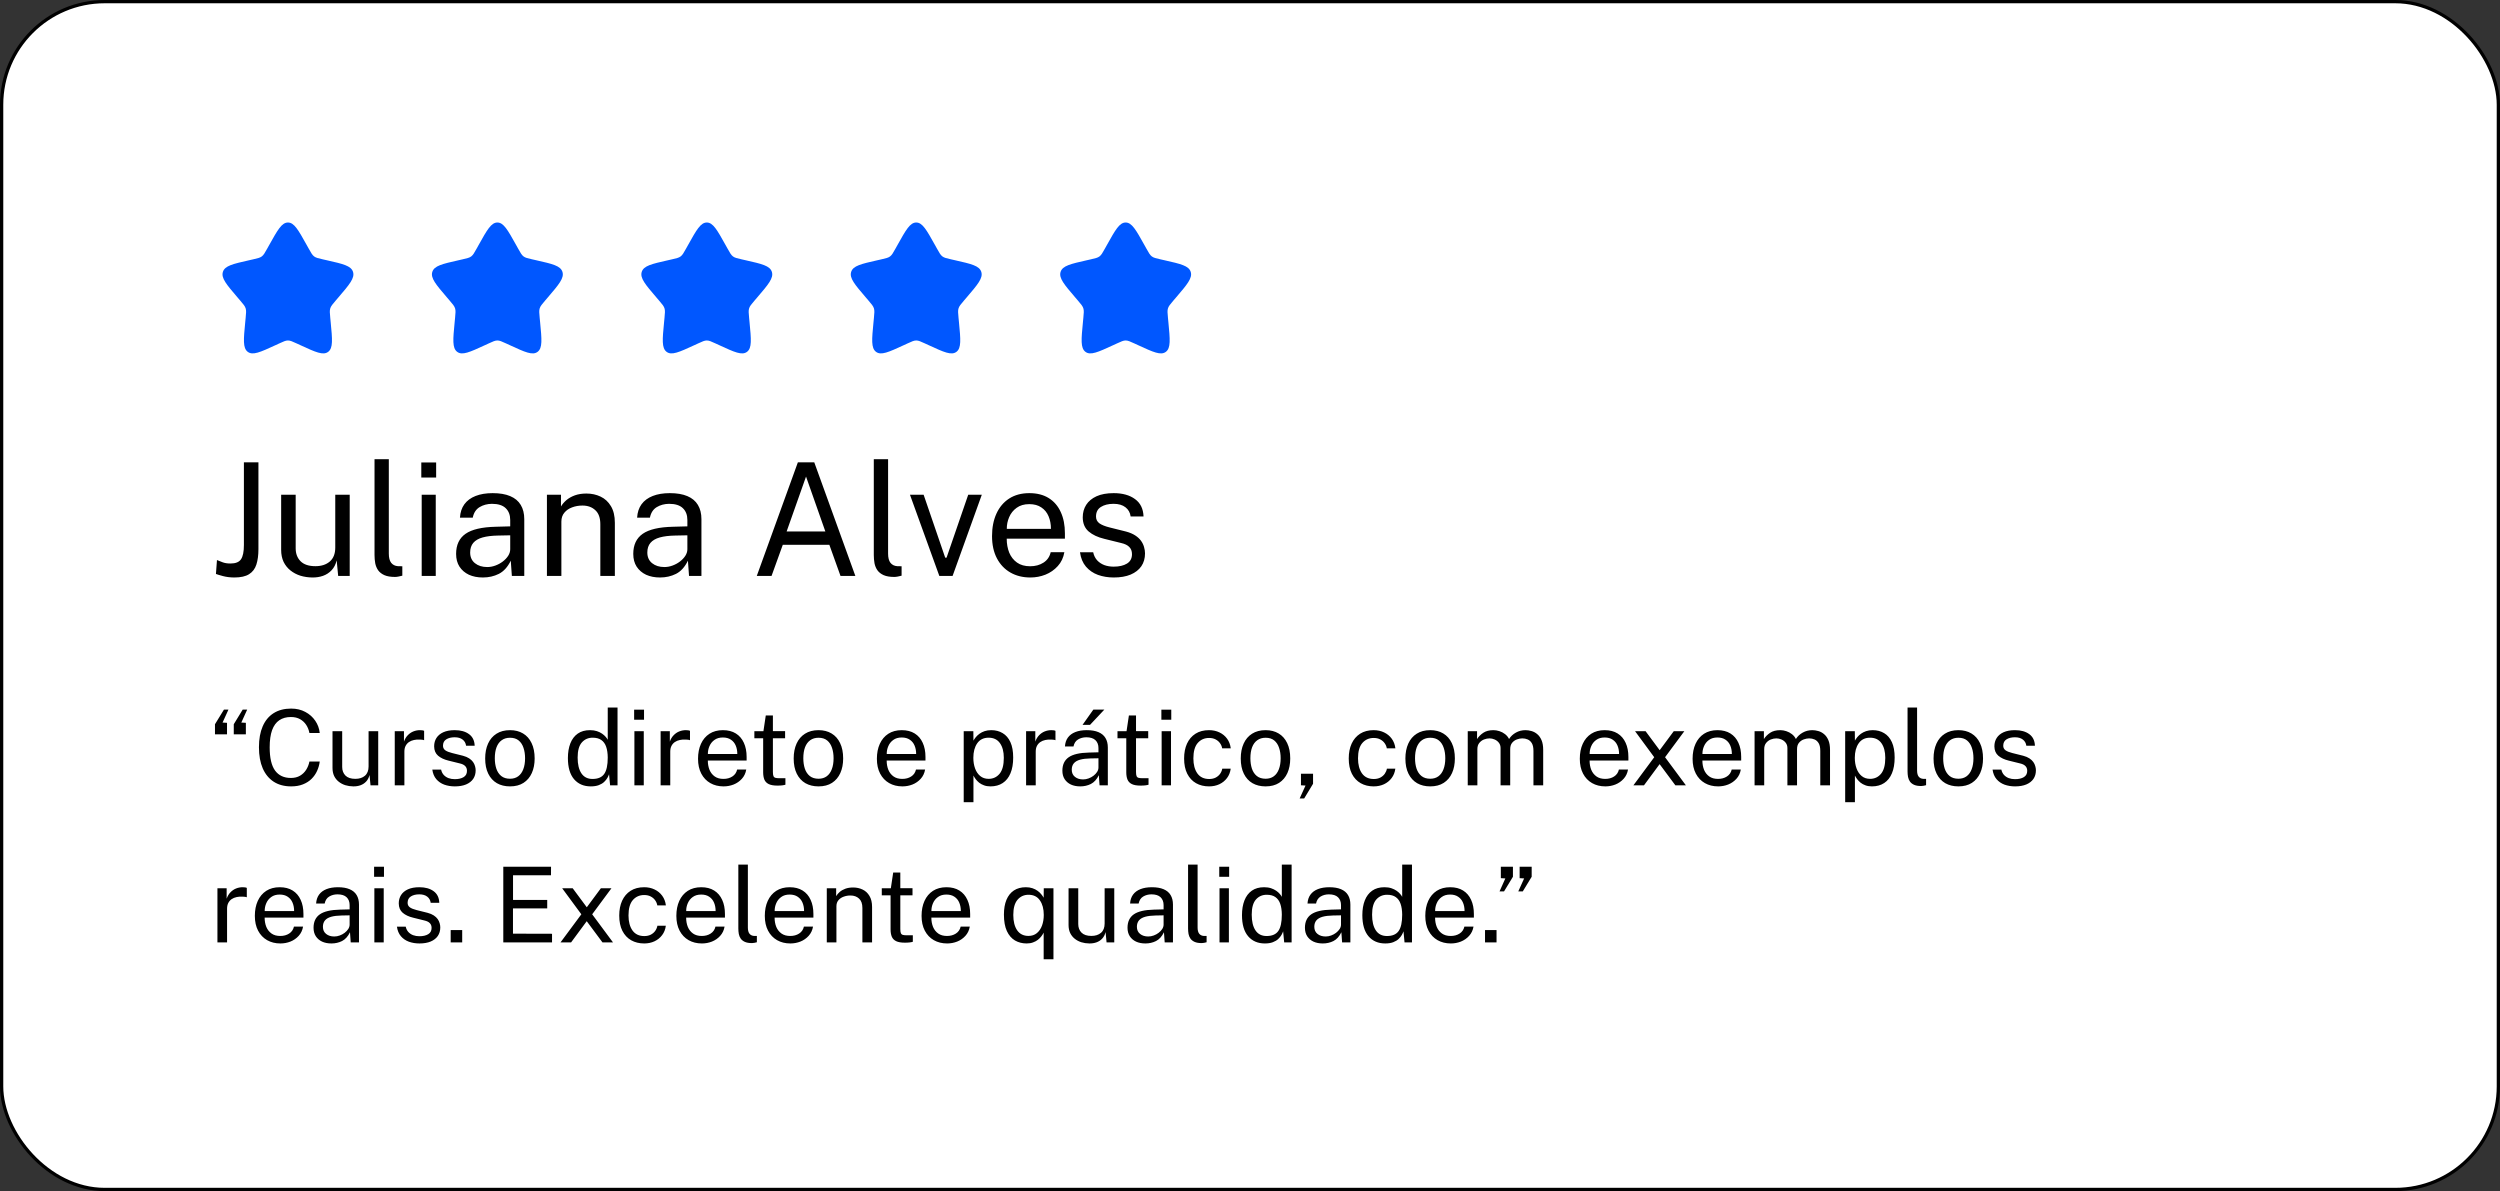 <svg xmlns="http://www.w3.org/2000/svg" width="382" height="182" viewBox="0 0 382 182" fill="none"><rect x="0" y="0" width="382" height="182" fill="#333333" stroke="none"/><rect x="0.25" y="0.25" width="381.5" height="181.5" rx="15.75" fill="white"></rect><rect x="0.25" y="0.25" width="381.5" height="181.5" rx="15.75" stroke="black" stroke-width="0.5"></rect><path d="M41.153 37.408C42.42 35.136 43.053 34 44 34C44.947 34 45.58 35.136 46.847 37.408L47.175 37.996C47.535 38.642 47.714 38.965 47.995 39.178C48.276 39.391 48.625 39.47 49.324 39.628L49.961 39.772C52.42 40.329 53.65 40.607 53.943 41.548C54.235 42.489 53.397 43.469 51.72 45.43L51.286 45.937C50.81 46.494 50.571 46.773 50.464 47.118C50.357 47.462 50.393 47.834 50.465 48.578L50.531 49.254C50.784 51.871 50.911 53.179 50.145 53.76C49.379 54.342 48.227 53.812 45.924 52.751L45.328 52.477C44.674 52.175 44.347 52.025 44 52.025C43.653 52.025 43.326 52.175 42.672 52.477L42.076 52.751C39.773 53.812 38.621 54.342 37.855 53.76C37.089 53.179 37.216 51.871 37.469 49.254L37.535 48.578C37.607 47.834 37.643 47.462 37.536 47.118C37.429 46.773 37.19 46.494 36.714 45.937L36.28 45.43C34.603 43.469 33.765 42.489 34.057 41.548C34.35 40.607 35.58 40.329 38.039 39.772L38.676 39.628C39.375 39.47 39.724 39.391 40.005 39.178C40.286 38.965 40.465 38.642 40.825 37.996L41.153 37.408Z" fill="#0057FF"></path><path d="M73.153 37.408C74.42 35.136 75.053 34 76 34C76.947 34 77.58 35.136 78.847 37.408L79.174 37.996C79.534 38.642 79.714 38.965 79.995 39.178C80.276 39.391 80.625 39.47 81.324 39.628L81.96 39.772C84.42 40.329 85.65 40.607 85.943 41.548C86.235 42.489 85.397 43.469 83.72 45.43L83.286 45.937C82.81 46.494 82.571 46.773 82.464 47.118C82.357 47.462 82.393 47.834 82.465 48.578L82.531 49.254C82.784 51.871 82.911 53.179 82.145 53.76C81.379 54.342 80.227 53.812 77.924 52.751L77.329 52.477C76.674 52.175 76.347 52.025 76 52.025C75.653 52.025 75.326 52.175 74.671 52.477L74.076 52.751C71.773 53.812 70.621 54.342 69.855 53.76C69.089 53.179 69.216 51.871 69.469 49.254L69.535 48.578C69.607 47.834 69.643 47.462 69.536 47.118C69.429 46.773 69.19 46.494 68.714 45.937L68.28 45.43C66.603 43.469 65.765 42.489 66.057 41.548C66.35 40.607 67.58 40.329 70.04 39.772L70.676 39.628C71.375 39.47 71.724 39.391 72.005 39.178C72.286 38.965 72.466 38.642 72.826 37.996L73.153 37.408Z" fill="#0057FF"></path><path d="M105.153 37.408C106.42 35.136 107.053 34 108 34C108.947 34 109.58 35.136 110.847 37.408L111.175 37.996C111.534 38.642 111.714 38.965 111.995 39.178C112.276 39.391 112.625 39.47 113.324 39.628L113.96 39.772C116.42 40.329 117.65 40.607 117.943 41.548C118.235 42.489 117.397 43.469 115.72 45.43L115.286 45.937C114.81 46.494 114.571 46.773 114.464 47.118C114.357 47.462 114.393 47.834 114.465 48.578L114.531 49.254C114.784 51.871 114.911 53.179 114.145 53.76C113.379 54.342 112.227 53.812 109.924 52.751L109.329 52.477C108.674 52.175 108.347 52.025 108 52.025C107.653 52.025 107.326 52.175 106.671 52.477L106.076 52.751C103.773 53.812 102.621 54.342 101.855 53.76C101.089 53.179 101.216 51.871 101.469 49.254L101.535 48.578C101.607 47.834 101.643 47.462 101.536 47.118C101.429 46.773 101.19 46.494 100.714 45.937L100.28 45.43C98.603 43.469 97.765 42.489 98.057 41.548C98.35 40.607 99.58 40.329 102.04 39.772L102.676 39.628C103.375 39.47 103.724 39.391 104.005 39.178C104.286 38.965 104.466 38.642 104.825 37.996L105.153 37.408Z" fill="#0057FF"></path><path d="M137.153 37.408C138.42 35.136 139.053 34 140 34C140.947 34 141.58 35.136 142.847 37.408L143.175 37.996C143.534 38.642 143.714 38.965 143.995 39.178C144.276 39.391 144.625 39.47 145.324 39.628L145.96 39.772C148.42 40.329 149.65 40.607 149.943 41.548C150.235 42.489 149.397 43.469 147.72 45.43L147.286 45.937C146.81 46.494 146.571 46.773 146.464 47.118C146.357 47.462 146.393 47.834 146.465 48.578L146.531 49.254C146.784 51.871 146.911 53.179 146.145 53.76C145.379 54.342 144.227 53.812 141.924 52.751L141.329 52.477C140.674 52.175 140.347 52.025 140 52.025C139.653 52.025 139.326 52.175 138.671 52.477L138.076 52.751C135.773 53.812 134.621 54.342 133.855 53.76C133.089 53.179 133.216 51.871 133.469 49.254L133.535 48.578C133.607 47.834 133.643 47.462 133.536 47.118C133.429 46.773 133.19 46.494 132.714 45.937L132.28 45.43C130.603 43.469 129.765 42.489 130.057 41.548C130.35 40.607 131.58 40.329 134.04 39.772L134.676 39.628C135.375 39.47 135.724 39.391 136.005 39.178C136.286 38.965 136.466 38.642 136.825 37.996L137.153 37.408Z" fill="#0057FF"></path><path d="M169.153 37.408C170.42 35.136 171.053 34 172 34C172.947 34 173.58 35.136 174.847 37.408L175.175 37.996C175.534 38.642 175.714 38.965 175.995 39.178C176.276 39.391 176.625 39.47 177.324 39.628L177.96 39.772C180.42 40.329 181.65 40.607 181.943 41.548C182.235 42.489 181.397 43.469 179.72 45.43L179.286 45.937C178.81 46.494 178.571 46.773 178.464 47.118C178.357 47.462 178.393 47.834 178.465 48.578L178.531 49.254C178.784 51.871 178.911 53.179 178.145 53.76C177.379 54.342 176.227 53.812 173.924 52.751L173.329 52.477C172.674 52.175 172.347 52.025 172 52.025C171.653 52.025 171.326 52.175 170.671 52.477L170.076 52.751C167.773 53.812 166.621 54.342 165.855 53.76C165.089 53.179 165.216 51.871 165.469 49.254L165.535 48.578C165.607 47.834 165.643 47.462 165.536 47.118C165.429 46.773 165.19 46.494 164.714 45.937L164.28 45.43C162.603 43.469 161.765 42.489 162.057 41.548C162.35 40.607 163.58 40.329 166.04 39.772L166.676 39.628C167.375 39.47 167.724 39.391 168.005 39.178C168.286 38.965 168.466 38.642 168.825 37.996L169.153 37.408Z" fill="#0057FF"></path><path d="M35.804 88.24C35.188 88.24 34.608 88.168 34.064 88.024C33.528 87.88 33.172 87.772 32.996 87.7L33.152 85.576C33.4 85.664 33.684 85.776 34.004 85.912C34.332 86.04 34.736 86.104 35.216 86.104C36 86.104 36.536 85.888 36.824 85.456C37.12 85.024 37.268 84.296 37.268 83.272V70.648H39.488V83.908C39.488 84.828 39.384 85.612 39.176 86.26C38.968 86.908 38.596 87.4 38.06 87.736C37.532 88.072 36.78 88.24 35.804 88.24ZM47.724 88.24C47.076 88.232 46.464 88.14 45.888 87.964C45.32 87.78 44.816 87.512 44.376 87.16C43.936 86.808 43.588 86.372 43.332 85.852C43.084 85.324 42.96 84.712 42.96 84.016V75.592H45.18V83.788C45.18 84.596 45.428 85.252 45.924 85.756C46.428 86.26 47.184 86.512 48.192 86.512C49.104 86.512 49.836 86.276 50.388 85.804C50.948 85.324 51.228 84.612 51.228 83.668V75.592H53.436V88H51.672L51.444 85.624C51.292 86.248 51.032 86.752 50.664 87.136C50.304 87.52 49.868 87.804 49.356 87.988C48.852 88.164 48.308 88.248 47.724 88.24ZM60.359 88.156C59.687 88.156 59.143 88.064 58.727 87.88C58.319 87.696 58.003 87.448 57.779 87.136C57.563 86.824 57.415 86.468 57.335 86.068C57.263 85.66 57.227 85.24 57.227 84.808V70.168H59.411V84.592C59.411 85.216 59.531 85.684 59.771 85.996C60.019 86.308 60.363 86.48 60.803 86.512L61.475 86.524V87.964C61.291 88.02 61.099 88.064 60.899 88.096C60.699 88.136 60.519 88.156 60.359 88.156ZM64.435 88V75.592H66.583V88H64.435ZM64.375 72.964V70.66H66.643V72.964H64.375ZM73.785 88.24C72.977 88.24 72.265 88.1 71.649 87.82C71.041 87.532 70.561 87.12 70.209 86.584C69.865 86.048 69.693 85.4 69.693 84.64C69.693 83.264 70.173 82.24 71.133 81.568C72.093 80.896 73.633 80.536 75.753 80.488L77.961 80.428V79.456C77.961 78.696 77.733 78.096 77.277 77.656C76.821 77.208 76.117 76.984 75.165 76.984C74.453 76.992 73.825 77.16 73.281 77.488C72.737 77.816 72.389 78.352 72.237 79.096H70.281C70.329 78.288 70.553 77.608 70.953 77.056C71.361 76.496 71.933 76.072 72.669 75.784C73.405 75.496 74.273 75.352 75.273 75.352C76.353 75.352 77.249 75.504 77.961 75.808C78.681 76.112 79.217 76.56 79.569 77.152C79.929 77.744 80.109 78.472 80.109 79.336V88H78.213L78.045 85.672C77.573 86.64 76.965 87.312 76.221 87.688C75.485 88.056 74.673 88.24 73.785 88.24ZM74.445 86.644C74.869 86.644 75.285 86.568 75.693 86.416C76.109 86.264 76.485 86.06 76.821 85.804C77.165 85.54 77.441 85.248 77.649 84.928C77.857 84.6 77.961 84.264 77.961 83.92V81.796L76.125 81.832C75.173 81.848 74.381 81.944 73.749 82.12C73.117 82.296 72.641 82.572 72.321 82.948C72.001 83.324 71.841 83.816 71.841 84.424C71.841 85.12 72.085 85.664 72.573 86.056C73.061 86.448 73.685 86.644 74.445 86.644ZM83.57 88V75.592H85.718V77.392C85.918 77.048 86.194 76.724 86.546 76.42C86.906 76.116 87.338 75.872 87.842 75.688C88.354 75.504 88.942 75.412 89.606 75.412C90.39 75.412 91.11 75.568 91.766 75.88C92.43 76.192 92.958 76.68 93.35 77.344C93.75 78 93.95 78.848 93.95 79.888V88H91.73V80.104C91.73 79.136 91.474 78.42 90.962 77.956C90.458 77.484 89.802 77.248 88.994 77.248C88.434 77.248 87.91 77.34 87.422 77.524C86.934 77.7 86.538 77.972 86.234 78.34C85.93 78.7 85.778 79.156 85.778 79.708V88H83.57ZM100.855 88.24C100.047 88.24 99.335 88.1 98.719 87.82C98.111 87.532 97.631 87.12 97.279 86.584C96.935 86.048 96.763 85.4 96.763 84.64C96.763 83.264 97.243 82.24 98.203 81.568C99.163 80.896 100.703 80.536 102.823 80.488L105.031 80.428V79.456C105.031 78.696 104.803 78.096 104.347 77.656C103.891 77.208 103.187 76.984 102.235 76.984C101.523 76.992 100.895 77.16 100.351 77.488C99.807 77.816 99.459 78.352 99.307 79.096H97.351C97.399 78.288 97.623 77.608 98.023 77.056C98.431 76.496 99.003 76.072 99.739 75.784C100.475 75.496 101.343 75.352 102.343 75.352C103.423 75.352 104.319 75.504 105.031 75.808C105.751 76.112 106.287 76.56 106.639 77.152C106.999 77.744 107.179 78.472 107.179 79.336V88H105.283L105.115 85.672C104.643 86.64 104.035 87.312 103.291 87.688C102.555 88.056 101.743 88.24 100.855 88.24ZM101.515 86.644C101.939 86.644 102.355 86.568 102.763 86.416C103.179 86.264 103.555 86.06 103.891 85.804C104.235 85.54 104.511 85.248 104.719 84.928C104.927 84.6 105.031 84.264 105.031 83.92V81.796L103.195 81.832C102.243 81.848 101.451 81.944 100.819 82.12C100.187 82.296 99.711 82.572 99.391 82.948C99.071 83.324 98.911 83.816 98.911 84.424C98.911 85.12 99.155 85.664 99.643 86.056C100.131 86.448 100.755 86.644 101.515 86.644ZM115.637 88L121.913 70.648H124.421L130.697 88H128.429L126.725 83.248H119.609L117.893 88H115.637ZM120.197 81.208H126.113L123.161 72.82L120.197 81.208ZM136.648 88.156C135.976 88.156 135.432 88.064 135.016 87.88C134.608 87.696 134.292 87.448 134.068 87.136C133.852 86.824 133.704 86.468 133.624 86.068C133.552 85.66 133.516 85.24 133.516 84.808V70.168H135.7V84.592C135.7 85.216 135.82 85.684 136.06 85.996C136.308 86.308 136.652 86.48 137.092 86.512L137.764 86.524V87.964C137.58 88.02 137.388 88.064 137.188 88.096C136.988 88.136 136.808 88.156 136.648 88.156ZM143.529 88L139.041 75.592H141.129L144.429 85.216H144.633L147.945 75.592H150.021L145.557 88H143.529ZM157.439 88.24C156.287 88.24 155.271 87.988 154.391 87.484C153.511 86.98 152.823 86.256 152.327 85.312C151.831 84.368 151.583 83.236 151.583 81.916C151.583 80.612 151.807 79.468 152.255 78.484C152.703 77.5 153.351 76.732 154.199 76.18C155.055 75.628 156.083 75.352 157.283 75.352C158.451 75.352 159.439 75.604 160.247 76.108C161.055 76.612 161.667 77.324 162.083 78.244C162.507 79.156 162.719 80.24 162.719 81.496V82.312H153.827C153.827 83.096 153.955 83.808 154.211 84.448C154.475 85.08 154.871 85.584 155.399 85.96C155.927 86.336 156.595 86.524 157.403 86.524C158.195 86.524 158.875 86.34 159.443 85.972C160.019 85.604 160.387 85.072 160.547 84.376H162.635C162.491 85.216 162.155 85.924 161.627 86.5C161.107 87.076 160.479 87.512 159.743 87.808C159.015 88.096 158.247 88.24 157.439 88.24ZM153.839 80.812H160.583C160.583 80.1 160.463 79.46 160.223 78.892C159.983 78.316 159.615 77.864 159.119 77.536C158.631 77.2 158.015 77.032 157.271 77.032C156.495 77.032 155.851 77.22 155.339 77.596C154.827 77.964 154.447 78.44 154.199 79.024C153.951 79.6 153.831 80.196 153.839 80.812ZM170.183 88.24C169.319 88.24 168.515 88.108 167.771 87.844C167.035 87.572 166.423 87.152 165.935 86.584C165.447 86.008 165.143 85.276 165.023 84.388H167.039C167.143 84.876 167.343 85.284 167.639 85.612C167.935 85.932 168.299 86.176 168.731 86.344C169.171 86.504 169.651 86.584 170.171 86.584C171.011 86.584 171.687 86.428 172.199 86.116C172.711 85.804 172.967 85.324 172.967 84.676C172.967 84.22 172.831 83.856 172.559 83.584C172.295 83.304 171.879 83.1 171.311 82.972L168.743 82.336C167.743 82.096 166.943 81.72 166.343 81.208C165.751 80.696 165.451 79.98 165.443 79.06C165.443 78.332 165.619 77.692 165.971 77.14C166.323 76.588 166.847 76.152 167.543 75.832C168.247 75.512 169.123 75.352 170.171 75.352C171.523 75.352 172.611 75.656 173.435 76.264C174.259 76.864 174.691 77.748 174.731 78.916H172.763C172.683 78.324 172.419 77.856 171.971 77.512C171.523 77.16 170.915 76.984 170.147 76.984C169.363 76.984 168.719 77.144 168.215 77.464C167.719 77.776 167.471 78.264 167.471 78.928C167.471 79.368 167.647 79.716 167.999 79.972C168.359 80.22 168.879 80.428 169.559 80.596L172.055 81.22C172.623 81.372 173.095 81.572 173.471 81.82C173.847 82.068 174.143 82.344 174.359 82.648C174.575 82.952 174.727 83.272 174.815 83.608C174.911 83.936 174.959 84.252 174.959 84.556C174.959 85.316 174.771 85.972 174.395 86.524C174.019 87.068 173.475 87.492 172.763 87.796C172.051 88.092 171.191 88.24 170.183 88.24Z" fill="black"></path><path d="M32.848 112.208V110.664L34.216 108.432H34.904L34.008 110.408L34.688 110.448V112.208H32.848ZM35.72 112.208V110.664L37.08 108.432H37.768L36.872 110.408L37.568 110.448V112.208H35.72ZM44.487 120.16C43.447 120.16 42.559 119.923 41.823 119.448C41.093 118.973 40.532 118.291 40.143 117.4C39.759 116.509 39.567 115.435 39.567 114.176C39.567 112.923 39.759 111.856 40.143 110.976C40.527 110.096 41.084 109.427 41.815 108.968C42.551 108.504 43.442 108.272 44.487 108.272C45.303 108.272 46.026 108.443 46.655 108.784C47.285 109.12 47.791 109.571 48.175 110.136C48.559 110.701 48.786 111.323 48.855 112H47.279C47.194 111.547 47.031 111.136 46.791 110.768C46.551 110.4 46.236 110.107 45.847 109.888C45.458 109.669 44.991 109.56 44.447 109.56C43.748 109.56 43.157 109.725 42.671 110.056C42.191 110.381 41.826 110.885 41.575 111.568C41.33 112.251 41.207 113.125 41.207 114.192C41.207 115.803 41.482 116.987 42.031 117.744C42.586 118.496 43.391 118.872 44.447 118.872C44.991 118.872 45.458 118.757 45.847 118.528C46.236 118.299 46.551 117.992 46.791 117.608C47.031 117.224 47.194 116.808 47.279 116.36H48.855C48.797 116.851 48.663 117.325 48.455 117.784C48.252 118.237 47.972 118.643 47.615 119C47.258 119.357 46.818 119.64 46.295 119.848C45.778 120.056 45.175 120.16 44.487 120.16ZM53.983 120.16C53.551 120.155 53.143 120.093 52.759 119.976C52.38 119.853 52.044 119.675 51.751 119.44C51.457 119.205 51.225 118.915 51.055 118.568C50.889 118.216 50.807 117.808 50.807 117.344V111.728H52.287V117.192C52.287 117.731 52.452 118.168 52.783 118.504C53.119 118.84 53.623 119.008 54.295 119.008C54.903 119.008 55.391 118.851 55.759 118.536C56.132 118.216 56.319 117.741 56.319 117.112V111.728H57.791V120H56.615L56.463 118.416C56.361 118.832 56.188 119.168 55.943 119.424C55.703 119.68 55.412 119.869 55.071 119.992C54.735 120.109 54.372 120.165 53.983 120.16ZM60.318 120V111.728H61.726V113.32C61.864 112.925 62.059 112.6 62.31 112.344C62.56 112.083 62.846 111.888 63.166 111.76C63.491 111.632 63.827 111.568 64.174 111.568C64.296 111.568 64.416 111.576 64.534 111.592C64.651 111.608 64.742 111.635 64.806 111.672V113.104C64.726 113.067 64.622 113.043 64.494 113.032C64.371 113.016 64.267 113.008 64.182 113.008C63.851 112.987 63.542 113.008 63.254 113.072C62.966 113.131 62.712 113.235 62.494 113.384C62.275 113.533 62.102 113.731 61.974 113.976C61.851 114.216 61.79 114.509 61.79 114.856V120H60.318ZM69.497 120.16C68.921 120.16 68.385 120.072 67.889 119.896C67.398 119.715 66.99 119.435 66.665 119.056C66.34 118.672 66.137 118.184 66.057 117.592H67.401C67.47 117.917 67.603 118.189 67.801 118.408C67.998 118.621 68.241 118.784 68.529 118.896C68.822 119.003 69.142 119.056 69.489 119.056C70.049 119.056 70.499 118.952 70.841 118.744C71.182 118.536 71.353 118.216 71.353 117.784C71.353 117.48 71.262 117.237 71.081 117.056C70.905 116.869 70.627 116.733 70.249 116.648L68.537 116.224C67.87 116.064 67.337 115.813 66.937 115.472C66.542 115.131 66.342 114.653 66.337 114.04C66.337 113.555 66.454 113.128 66.689 112.76C66.924 112.392 67.273 112.101 67.737 111.888C68.206 111.675 68.79 111.568 69.489 111.568C70.39 111.568 71.115 111.771 71.665 112.176C72.214 112.576 72.502 113.165 72.529 113.944H71.217C71.163 113.549 70.987 113.237 70.689 113.008C70.39 112.773 69.985 112.656 69.473 112.656C68.95 112.656 68.521 112.763 68.185 112.976C67.854 113.184 67.689 113.509 67.689 113.952C67.689 114.245 67.806 114.477 68.041 114.648C68.281 114.813 68.627 114.952 69.081 115.064L70.745 115.48C71.124 115.581 71.438 115.715 71.689 115.88C71.939 116.045 72.137 116.229 72.281 116.432C72.425 116.635 72.526 116.848 72.585 117.072C72.649 117.291 72.681 117.501 72.681 117.704C72.681 118.211 72.555 118.648 72.305 119.016C72.054 119.379 71.692 119.661 71.217 119.864C70.742 120.061 70.169 120.16 69.497 120.16ZM77.927 120.16C77.164 120.16 76.497 119.997 75.927 119.672C75.361 119.341 74.921 118.859 74.607 118.224C74.292 117.589 74.135 116.813 74.135 115.896C74.135 115.032 74.281 114.275 74.575 113.624C74.868 112.973 75.297 112.469 75.863 112.112C76.428 111.749 77.119 111.568 77.935 111.568C78.697 111.568 79.359 111.736 79.919 112.072C80.479 112.403 80.913 112.891 81.223 113.536C81.537 114.181 81.695 114.968 81.695 115.896C81.695 116.739 81.551 117.48 81.263 118.12C80.975 118.76 80.551 119.261 79.991 119.624C79.436 119.981 78.748 120.16 77.927 120.16ZM77.935 118.992C78.425 118.992 78.841 118.867 79.183 118.616C79.524 118.365 79.783 118.005 79.959 117.536C80.14 117.067 80.231 116.509 80.231 115.864C80.231 115.272 80.151 114.741 79.991 114.272C79.836 113.797 79.591 113.421 79.255 113.144C78.919 112.867 78.479 112.728 77.935 112.728C77.433 112.728 77.009 112.853 76.663 113.104C76.316 113.349 76.052 113.707 75.871 114.176C75.695 114.645 75.607 115.208 75.607 115.864C75.607 116.445 75.684 116.973 75.839 117.448C75.999 117.923 76.249 118.299 76.591 118.576C76.937 118.853 77.385 118.992 77.935 118.992ZM90.271 120.16C89.194 120.16 88.341 119.792 87.711 119.056C87.087 118.32 86.775 117.245 86.775 115.832C86.775 114.973 86.901 114.224 87.151 113.584C87.402 112.944 87.778 112.448 88.279 112.096C88.781 111.744 89.405 111.568 90.151 111.568C90.551 111.568 90.903 111.619 91.207 111.72C91.511 111.821 91.775 111.949 91.999 112.104C92.223 112.259 92.405 112.419 92.543 112.584C92.687 112.749 92.794 112.901 92.863 113.04V108.112H94.359V120H93.223L93.063 118.304C93.01 118.464 92.925 118.651 92.807 118.864C92.69 119.072 92.525 119.277 92.311 119.48C92.103 119.677 91.831 119.84 91.495 119.968C91.159 120.096 90.751 120.16 90.271 120.16ZM90.535 119.024C91.367 119.024 91.962 118.771 92.319 118.264C92.682 117.752 92.863 116.917 92.863 115.76C92.858 115.115 92.778 114.565 92.623 114.112C92.469 113.659 92.223 113.315 91.887 113.08C91.557 112.84 91.114 112.72 90.559 112.72C89.882 112.72 89.33 112.963 88.903 113.448C88.477 113.933 88.263 114.704 88.263 115.76C88.263 116.795 88.455 117.597 88.839 118.168C89.223 118.739 89.789 119.024 90.535 119.024ZM96.936 120V111.728H98.368V120H96.936ZM96.896 109.976V108.44H98.408V109.976H96.896ZM100.943 120V111.728H102.351V113.32C102.489 112.925 102.684 112.6 102.935 112.344C103.185 112.083 103.471 111.888 103.791 111.76C104.116 111.632 104.452 111.568 104.799 111.568C104.921 111.568 105.041 111.576 105.159 111.592C105.276 111.608 105.367 111.635 105.431 111.672V113.104C105.351 113.067 105.247 113.043 105.119 113.032C104.996 113.016 104.892 113.008 104.807 113.008C104.476 112.987 104.167 113.008 103.879 113.072C103.591 113.131 103.337 113.235 103.119 113.384C102.9 113.533 102.727 113.731 102.599 113.976C102.476 114.216 102.415 114.509 102.415 114.856V120H100.943ZM110.564 120.16C109.796 120.16 109.118 119.992 108.532 119.656C107.945 119.32 107.486 118.837 107.156 118.208C106.825 117.579 106.66 116.824 106.66 115.944C106.66 115.075 106.809 114.312 107.108 113.656C107.406 113 107.838 112.488 108.404 112.12C108.974 111.752 109.66 111.568 110.46 111.568C111.238 111.568 111.897 111.736 112.436 112.072C112.974 112.408 113.382 112.883 113.66 113.496C113.942 114.104 114.084 114.827 114.084 115.664V116.208H108.156C108.156 116.731 108.241 117.205 108.412 117.632C108.588 118.053 108.852 118.389 109.204 118.64C109.556 118.891 110.001 119.016 110.54 119.016C111.068 119.016 111.521 118.893 111.9 118.648C112.284 118.403 112.529 118.048 112.636 117.584H114.028C113.932 118.144 113.708 118.616 113.356 119C113.009 119.384 112.59 119.675 112.1 119.872C111.614 120.064 111.102 120.16 110.564 120.16ZM108.164 115.208H112.66C112.66 114.733 112.58 114.307 112.42 113.928C112.26 113.544 112.014 113.243 111.684 113.024C111.358 112.8 110.948 112.688 110.452 112.688C109.934 112.688 109.505 112.813 109.164 113.064C108.822 113.309 108.569 113.627 108.404 114.016C108.238 114.4 108.158 114.797 108.164 115.208ZM118.787 120.04C118.217 120.04 117.774 119.963 117.459 119.808C117.145 119.653 116.923 119.424 116.795 119.12C116.673 118.816 116.611 118.443 116.611 118V112.808H115.267V111.728H116.651L117.011 109.32H118.099V111.72H119.963V112.808H118.099V117.952C118.099 118.245 118.129 118.461 118.187 118.6C118.251 118.733 118.355 118.819 118.499 118.856C118.643 118.893 118.846 118.912 119.107 118.912H120.011V119.904C119.91 119.941 119.755 119.973 119.547 120C119.345 120.027 119.091 120.04 118.787 120.04ZM125.067 120.16C124.305 120.16 123.638 119.997 123.067 119.672C122.502 119.341 122.062 118.859 121.747 118.224C121.433 117.589 121.275 116.813 121.275 115.896C121.275 115.032 121.422 114.275 121.715 113.624C122.009 112.973 122.438 112.469 123.003 112.112C123.569 111.749 124.259 111.568 125.075 111.568C125.838 111.568 126.499 111.736 127.059 112.072C127.619 112.403 128.054 112.891 128.363 113.536C128.678 114.181 128.835 114.968 128.835 115.896C128.835 116.739 128.691 117.48 128.403 118.12C128.115 118.76 127.691 119.261 127.131 119.624C126.577 119.981 125.889 120.16 125.067 120.16ZM125.075 118.992C125.566 118.992 125.982 118.867 126.323 118.616C126.665 118.365 126.923 118.005 127.099 117.536C127.281 117.067 127.371 116.509 127.371 115.864C127.371 115.272 127.291 114.741 127.131 114.272C126.977 113.797 126.731 113.421 126.395 113.144C126.059 112.867 125.619 112.728 125.075 112.728C124.574 112.728 124.15 112.853 123.803 113.104C123.457 113.349 123.193 113.707 123.011 114.176C122.835 114.645 122.747 115.208 122.747 115.864C122.747 116.445 122.825 116.973 122.979 117.448C123.139 117.923 123.39 118.299 123.731 118.576C124.078 118.853 124.526 118.992 125.075 118.992ZM137.892 120.16C137.124 120.16 136.447 119.992 135.86 119.656C135.273 119.32 134.815 118.837 134.484 118.208C134.153 117.579 133.988 116.824 133.988 115.944C133.988 115.075 134.137 114.312 134.436 113.656C134.735 113 135.167 112.488 135.732 112.12C136.303 111.752 136.988 111.568 137.788 111.568C138.567 111.568 139.225 111.736 139.764 112.072C140.303 112.408 140.711 112.883 140.988 113.496C141.271 114.104 141.412 114.827 141.412 115.664V116.208H135.484C135.484 116.731 135.569 117.205 135.74 117.632C135.916 118.053 136.18 118.389 136.532 118.64C136.884 118.891 137.329 119.016 137.868 119.016C138.396 119.016 138.849 118.893 139.228 118.648C139.612 118.403 139.857 118.048 139.964 117.584H141.356C141.26 118.144 141.036 118.616 140.684 119C140.337 119.384 139.919 119.675 139.428 119.872C138.943 120.064 138.431 120.16 137.892 120.16ZM135.492 115.208H139.988C139.988 114.733 139.908 114.307 139.748 113.928C139.588 113.544 139.343 113.243 139.012 113.024C138.687 112.8 138.276 112.688 137.78 112.688C137.263 112.688 136.833 112.813 136.492 113.064C136.151 113.309 135.897 113.627 135.732 114.016C135.567 114.4 135.487 114.797 135.492 115.208ZM147.255 122.576V111.728H148.727L148.743 113.168C148.839 112.997 148.962 112.819 149.111 112.632C149.266 112.445 149.453 112.272 149.671 112.112C149.895 111.952 150.154 111.821 150.447 111.72C150.746 111.619 151.085 111.568 151.463 111.568C152.125 111.568 152.706 111.72 153.207 112.024C153.714 112.323 154.109 112.781 154.391 113.4C154.674 114.019 154.815 114.803 154.815 115.752C154.815 116.701 154.677 117.504 154.399 118.16C154.127 118.811 153.733 119.307 153.215 119.648C152.698 119.989 152.074 120.16 151.343 120.16C150.975 120.16 150.647 120.107 150.359 120C150.077 119.899 149.829 119.765 149.615 119.6C149.407 119.429 149.231 119.248 149.087 119.056C148.949 118.864 148.834 118.68 148.743 118.504V122.576H147.255ZM151.063 119.008C151.746 119.008 152.303 118.749 152.735 118.232C153.167 117.709 153.383 116.899 153.383 115.8C153.383 114.856 153.186 114.107 152.791 113.552C152.397 112.997 151.821 112.72 151.063 112.72C150.295 112.72 149.714 113.005 149.319 113.576C148.925 114.141 148.727 114.883 148.727 115.8C148.727 116.392 148.815 116.931 148.991 117.416C149.167 117.901 149.429 118.288 149.775 118.576C150.122 118.864 150.551 119.008 151.063 119.008ZM156.787 120V111.728H158.195V113.32C158.333 112.925 158.528 112.6 158.779 112.344C159.029 112.083 159.315 111.888 159.635 111.76C159.96 111.632 160.296 111.568 160.643 111.568C160.765 111.568 160.885 111.576 161.003 111.592C161.12 111.608 161.211 111.635 161.275 111.672V113.104C161.195 113.067 161.091 113.043 160.963 113.032C160.84 113.016 160.736 113.008 160.651 113.008C160.32 112.987 160.011 113.008 159.723 113.072C159.435 113.131 159.181 113.235 158.963 113.384C158.744 113.533 158.571 113.731 158.443 113.976C158.32 114.216 158.259 114.509 158.259 114.856V120H156.787ZM165.06 120.16C164.521 120.16 164.046 120.067 163.636 119.88C163.23 119.688 162.91 119.413 162.676 119.056C162.446 118.699 162.332 118.267 162.332 117.76C162.332 116.843 162.652 116.16 163.292 115.712C163.932 115.264 164.958 115.024 166.372 114.992L167.844 114.952V114.304C167.844 113.797 167.692 113.397 167.388 113.104C167.084 112.805 166.614 112.656 165.98 112.656C165.505 112.661 165.086 112.773 164.724 112.992C164.361 113.211 164.129 113.568 164.028 114.064H162.724C162.756 113.525 162.905 113.072 163.172 112.704C163.444 112.331 163.825 112.048 164.316 111.856C164.806 111.664 165.385 111.568 166.052 111.568C166.772 111.568 167.369 111.669 167.844 111.872C168.324 112.075 168.681 112.373 168.916 112.768C169.156 113.163 169.276 113.648 169.276 114.224V120H168.012L167.9 118.448C167.585 119.093 167.18 119.541 166.684 119.792C166.193 120.037 165.652 120.16 165.06 120.16ZM165.5 119.096C165.782 119.096 166.06 119.045 166.332 118.944C166.609 118.843 166.86 118.707 167.084 118.536C167.313 118.36 167.497 118.165 167.636 117.952C167.774 117.733 167.844 117.509 167.844 117.28V115.864L166.62 115.888C165.985 115.899 165.457 115.963 165.036 116.08C164.614 116.197 164.297 116.381 164.084 116.632C163.87 116.883 163.764 117.211 163.764 117.616C163.764 118.08 163.926 118.443 164.252 118.704C164.577 118.965 164.993 119.096 165.5 119.096ZM165.412 110.76L167.06 108.432H168.74L166.556 110.76H165.412ZM174.272 120.04C173.701 120.04 173.258 119.963 172.944 119.808C172.629 119.653 172.408 119.424 172.28 119.12C172.157 118.816 172.096 118.443 172.096 118V112.808H170.752V111.728H172.136L172.496 109.32H173.584V111.72H175.448V112.808H173.584V117.952C173.584 118.245 173.613 118.461 173.672 118.6C173.736 118.733 173.84 118.819 173.984 118.856C174.128 118.893 174.33 118.912 174.592 118.912H175.496V119.904C175.394 119.941 175.24 119.973 175.032 120C174.829 120.027 174.576 120.04 174.272 120.04ZM177.498 120V111.728H178.93V120H177.498ZM177.458 109.976V108.44H178.97V109.976H177.458ZM184.74 120.16C183.993 120.16 183.332 119.997 182.756 119.672C182.185 119.347 181.737 118.867 181.412 118.232C181.092 117.597 180.932 116.819 180.932 115.896C180.932 115.032 181.078 114.277 181.372 113.632C181.67 112.981 182.102 112.475 182.668 112.112C183.238 111.749 183.929 111.568 184.74 111.568C185.332 111.568 185.862 111.683 186.332 111.912C186.806 112.136 187.196 112.456 187.5 112.872C187.804 113.288 187.99 113.779 188.06 114.344H186.748C186.7 114.056 186.588 113.792 186.412 113.552C186.241 113.312 186.014 113.12 185.732 112.976C185.454 112.832 185.126 112.76 184.748 112.76C184.038 112.76 183.46 113.016 183.012 113.528C182.569 114.04 182.348 114.824 182.348 115.88C182.348 116.835 182.55 117.6 182.956 118.176C183.366 118.747 183.969 119.032 184.764 119.032C185.142 119.032 185.473 118.96 185.756 118.816C186.038 118.667 186.265 118.472 186.436 118.232C186.606 117.987 186.716 117.725 186.764 117.448H188.052C187.982 118.003 187.793 118.483 187.484 118.888C187.18 119.293 186.79 119.608 186.316 119.832C185.846 120.051 185.321 120.16 184.74 120.16ZM193.38 120.16C192.617 120.16 191.95 119.997 191.38 119.672C190.814 119.341 190.374 118.859 190.06 118.224C189.745 117.589 189.588 116.813 189.588 115.896C189.588 115.032 189.734 114.275 190.028 113.624C190.321 112.973 190.75 112.469 191.316 112.112C191.881 111.749 192.572 111.568 193.388 111.568C194.15 111.568 194.812 111.736 195.372 112.072C195.932 112.403 196.366 112.891 196.676 113.536C196.99 114.181 197.148 114.968 197.148 115.896C197.148 116.739 197.004 117.48 196.716 118.12C196.428 118.76 196.004 119.261 195.444 119.624C194.889 119.981 194.201 120.16 193.38 120.16ZM193.388 118.992C193.878 118.992 194.294 118.867 194.636 118.616C194.977 118.365 195.236 118.005 195.412 117.536C195.593 117.067 195.684 116.509 195.684 115.864C195.684 115.272 195.604 114.741 195.444 114.272C195.289 113.797 195.044 113.421 194.708 113.144C194.372 112.867 193.932 112.728 193.388 112.728C192.886 112.728 192.462 112.853 192.116 113.104C191.769 113.349 191.505 113.707 191.324 114.176C191.148 114.645 191.06 115.208 191.06 115.864C191.06 116.445 191.137 116.973 191.292 117.448C191.452 117.923 191.702 118.299 192.044 118.576C192.39 118.853 192.838 118.992 193.388 118.992ZM198.587 122.008L199.483 120.032L198.787 119.992V118.224H200.635V119.76L199.275 122.008H198.587ZM209.896 120.16C209.149 120.16 208.488 119.997 207.912 119.672C207.341 119.347 206.893 118.867 206.568 118.232C206.248 117.597 206.088 116.819 206.088 115.896C206.088 115.032 206.234 114.277 206.528 113.632C206.826 112.981 207.258 112.475 207.824 112.112C208.394 111.749 209.085 111.568 209.896 111.568C210.488 111.568 211.018 111.683 211.488 111.912C211.962 112.136 212.352 112.456 212.656 112.872C212.96 113.288 213.146 113.779 213.216 114.344H211.904C211.856 114.056 211.744 113.792 211.568 113.552C211.397 113.312 211.17 113.12 210.888 112.976C210.61 112.832 210.282 112.76 209.904 112.76C209.194 112.76 208.616 113.016 208.168 113.528C207.725 114.04 207.504 114.824 207.504 115.88C207.504 116.835 207.706 117.6 208.112 118.176C208.522 118.747 209.125 119.032 209.92 119.032C210.298 119.032 210.629 118.96 210.912 118.816C211.194 118.667 211.421 118.472 211.592 118.232C211.762 117.987 211.872 117.725 211.92 117.448H213.208C213.138 118.003 212.949 118.483 212.64 118.888C212.336 119.293 211.946 119.608 211.472 119.832C211.002 120.051 210.477 120.16 209.896 120.16ZM218.536 120.16C217.773 120.16 217.107 119.997 216.536 119.672C215.971 119.341 215.531 118.859 215.216 118.224C214.901 117.589 214.744 116.813 214.744 115.896C214.744 115.032 214.891 114.275 215.184 113.624C215.477 112.973 215.907 112.469 216.472 112.112C217.037 111.749 217.728 111.568 218.544 111.568C219.307 111.568 219.968 111.736 220.528 112.072C221.088 112.403 221.523 112.891 221.832 113.536C222.147 114.181 222.304 114.968 222.304 115.896C222.304 116.739 222.16 117.48 221.872 118.12C221.584 118.76 221.16 119.261 220.6 119.624C220.045 119.981 219.357 120.16 218.536 120.16ZM218.544 118.992C219.035 118.992 219.451 118.867 219.792 118.616C220.133 118.365 220.392 118.005 220.568 117.536C220.749 117.067 220.84 116.509 220.84 115.864C220.84 115.272 220.76 114.741 220.6 114.272C220.445 113.797 220.2 113.421 219.864 113.144C219.528 112.867 219.088 112.728 218.544 112.728C218.043 112.728 217.619 112.853 217.272 113.104C216.925 113.349 216.661 113.707 216.48 114.176C216.304 114.645 216.216 115.208 216.216 115.864C216.216 116.445 216.293 116.973 216.448 117.448C216.608 117.923 216.859 118.299 217.2 118.576C217.547 118.853 217.995 118.992 218.544 118.992ZM224.271 120V111.728H225.695V112.928C225.924 112.565 226.239 112.248 226.639 111.976C227.039 111.704 227.559 111.568 228.199 111.568C228.498 111.568 228.802 111.619 229.111 111.72C229.426 111.821 229.714 111.973 229.975 112.176C230.236 112.379 230.439 112.627 230.583 112.92C230.839 112.515 231.186 112.189 231.623 111.944C232.06 111.693 232.554 111.568 233.103 111.568C233.391 111.568 233.692 111.613 234.007 111.704C234.322 111.789 234.612 111.944 234.879 112.168C235.151 112.387 235.372 112.693 235.543 113.088C235.714 113.477 235.799 113.979 235.799 114.592V120H234.311V114.736C234.311 114.235 234.231 113.848 234.071 113.576C233.911 113.299 233.7 113.104 233.439 112.992C233.183 112.88 232.908 112.824 232.615 112.824C232.359 112.824 232.087 112.875 231.799 112.976C231.511 113.077 231.266 113.248 231.063 113.488C230.86 113.728 230.759 114.056 230.759 114.472V120H229.287V114.304C229.287 113.979 229.199 113.707 229.023 113.488C228.852 113.269 228.636 113.104 228.375 112.992C228.119 112.88 227.863 112.824 227.607 112.824C227.324 112.824 227.039 112.88 226.751 112.992C226.468 113.104 226.228 113.283 226.031 113.528C225.839 113.768 225.743 114.083 225.743 114.472V120H224.271ZM245.298 120.16C244.53 120.16 243.853 119.992 243.266 119.656C242.679 119.32 242.221 118.837 241.89 118.208C241.559 117.579 241.394 116.824 241.394 115.944C241.394 115.075 241.543 114.312 241.842 113.656C242.141 113 242.573 112.488 243.138 112.12C243.709 111.752 244.394 111.568 245.194 111.568C245.973 111.568 246.631 111.736 247.17 112.072C247.709 112.408 248.117 112.883 248.394 113.496C248.677 114.104 248.818 114.827 248.818 115.664V116.208H242.89C242.89 116.731 242.975 117.205 243.146 117.632C243.322 118.053 243.586 118.389 243.938 118.64C244.29 118.891 244.735 119.016 245.274 119.016C245.802 119.016 246.255 118.893 246.634 118.648C247.018 118.403 247.263 118.048 247.37 117.584H248.762C248.666 118.144 248.442 118.616 248.09 119C247.743 119.384 247.325 119.675 246.834 119.872C246.349 120.064 245.837 120.16 245.298 120.16ZM242.898 115.208H247.394C247.394 114.733 247.314 114.307 247.154 113.928C246.994 113.544 246.749 113.243 246.418 113.024C246.093 112.8 245.682 112.688 245.186 112.688C244.669 112.688 244.239 112.813 243.898 113.064C243.557 113.309 243.303 113.627 243.138 114.016C242.973 114.4 242.893 114.797 242.898 115.208ZM249.582 120L252.766 115.704L249.838 111.728H251.446L253.598 114.632L255.75 111.728H257.366L254.422 115.704L257.606 120H255.998L253.59 116.76L251.198 120H249.582ZM262.533 120.16C261.765 120.16 261.087 119.992 260.501 119.656C259.914 119.32 259.455 118.837 259.125 118.208C258.794 117.579 258.629 116.824 258.629 115.944C258.629 115.075 258.778 114.312 259.077 113.656C259.375 113 259.807 112.488 260.373 112.12C260.943 111.752 261.629 111.568 262.429 111.568C263.207 111.568 263.866 111.736 264.405 112.072C264.943 112.408 265.351 112.883 265.629 113.496C265.911 114.104 266.053 114.827 266.053 115.664V116.208H260.125C260.125 116.731 260.21 117.205 260.381 117.632C260.557 118.053 260.821 118.389 261.173 118.64C261.525 118.891 261.97 119.016 262.509 119.016C263.037 119.016 263.49 118.893 263.869 118.648C264.253 118.403 264.498 118.048 264.605 117.584H265.997C265.9 118.144 265.677 118.616 265.325 119C264.978 119.384 264.559 119.675 264.069 119.872C263.583 120.064 263.071 120.16 262.533 120.16ZM260.133 115.208H264.629C264.629 114.733 264.549 114.307 264.389 113.928C264.229 113.544 263.983 113.243 263.653 113.024C263.327 112.8 262.917 112.688 262.421 112.688C261.903 112.688 261.474 112.813 261.133 113.064C260.791 113.309 260.538 113.627 260.373 114.016C260.207 114.4 260.127 114.797 260.133 115.208ZM268.099 120V111.728H269.523V112.928C269.752 112.565 270.067 112.248 270.467 111.976C270.867 111.704 271.387 111.568 272.027 111.568C272.326 111.568 272.63 111.619 272.939 111.72C273.254 111.821 273.542 111.973 273.803 112.176C274.064 112.379 274.267 112.627 274.411 112.92C274.667 112.515 275.014 112.189 275.451 111.944C275.888 111.693 276.382 111.568 276.931 111.568C277.219 111.568 277.52 111.613 277.835 111.704C278.15 111.789 278.44 111.944 278.707 112.168C278.979 112.387 279.2 112.693 279.371 113.088C279.542 113.477 279.627 113.979 279.627 114.592V120H278.139V114.736C278.139 114.235 278.059 113.848 277.899 113.576C277.739 113.299 277.528 113.104 277.267 112.992C277.011 112.88 276.736 112.824 276.443 112.824C276.187 112.824 275.915 112.875 275.627 112.976C275.339 113.077 275.094 113.248 274.891 113.488C274.688 113.728 274.587 114.056 274.587 114.472V120H273.115V114.304C273.115 113.979 273.027 113.707 272.851 113.488C272.68 113.269 272.464 113.104 272.203 112.992C271.947 112.88 271.691 112.824 271.435 112.824C271.152 112.824 270.867 112.88 270.579 112.992C270.296 113.104 270.056 113.283 269.859 113.528C269.667 113.768 269.571 114.083 269.571 114.472V120H268.099ZM281.943 122.576V111.728H283.415L283.431 113.168C283.527 112.997 283.649 112.819 283.799 112.632C283.953 112.445 284.14 112.272 284.359 112.112C284.583 111.952 284.841 111.821 285.135 111.72C285.433 111.619 285.772 111.568 286.151 111.568C286.812 111.568 287.393 111.72 287.895 112.024C288.401 112.323 288.796 112.781 289.079 113.4C289.361 114.019 289.503 114.803 289.503 115.752C289.503 116.701 289.364 117.504 289.087 118.16C288.815 118.811 288.42 119.307 287.903 119.648C287.385 119.989 286.761 120.16 286.031 120.16C285.663 120.16 285.335 120.107 285.047 120C284.764 119.899 284.516 119.765 284.303 119.6C284.095 119.429 283.919 119.248 283.775 119.056C283.636 118.864 283.521 118.68 283.431 118.504V122.576H281.943ZM285.751 119.008C286.433 119.008 286.991 118.749 287.423 118.232C287.855 117.709 288.071 116.899 288.071 115.8C288.071 114.856 287.873 114.107 287.479 113.552C287.084 112.997 286.508 112.72 285.751 112.72C284.983 112.72 284.401 113.005 284.007 113.576C283.612 114.141 283.415 114.883 283.415 115.8C283.415 116.392 283.503 116.931 283.679 117.416C283.855 117.901 284.116 118.288 284.463 118.576C284.809 118.864 285.239 119.008 285.751 119.008ZM293.562 120.104C293.114 120.104 292.751 120.043 292.474 119.92C292.202 119.797 291.991 119.632 291.842 119.424C291.698 119.216 291.599 118.979 291.546 118.712C291.498 118.44 291.474 118.16 291.474 117.872V108.112H292.93V117.728C292.93 118.144 293.01 118.456 293.17 118.664C293.335 118.872 293.565 118.987 293.858 119.008L294.306 119.016V119.976C294.183 120.013 294.055 120.043 293.922 120.064C293.789 120.091 293.669 120.104 293.562 120.104ZM299.239 120.16C298.476 120.16 297.81 119.997 297.239 119.672C296.674 119.341 296.234 118.859 295.919 118.224C295.604 117.589 295.447 116.813 295.447 115.896C295.447 115.032 295.594 114.275 295.887 113.624C296.18 112.973 296.61 112.469 297.175 112.112C297.74 111.749 298.431 111.568 299.247 111.568C300.01 111.568 300.671 111.736 301.231 112.072C301.791 112.403 302.226 112.891 302.535 113.536C302.85 114.181 303.007 114.968 303.007 115.896C303.007 116.739 302.863 117.48 302.575 118.12C302.287 118.76 301.863 119.261 301.303 119.624C300.748 119.981 300.06 120.16 299.239 120.16ZM299.247 118.992C299.738 118.992 300.154 118.867 300.495 118.616C300.836 118.365 301.095 118.005 301.271 117.536C301.452 117.067 301.543 116.509 301.543 115.864C301.543 115.272 301.463 114.741 301.303 114.272C301.148 113.797 300.903 113.421 300.567 113.144C300.231 112.867 299.791 112.728 299.247 112.728C298.746 112.728 298.322 112.853 297.975 113.104C297.628 113.349 297.364 113.707 297.183 114.176C297.007 114.645 296.919 115.208 296.919 115.864C296.919 116.445 296.996 116.973 297.151 117.448C297.311 117.923 297.562 118.299 297.903 118.576C298.25 118.853 298.698 118.992 299.247 118.992ZM307.903 120.16C307.327 120.16 306.791 120.072 306.295 119.896C305.804 119.715 305.396 119.435 305.071 119.056C304.746 118.672 304.543 118.184 304.463 117.592H305.807C305.876 117.917 306.01 118.189 306.207 118.408C306.404 118.621 306.647 118.784 306.935 118.896C307.228 119.003 307.548 119.056 307.895 119.056C308.455 119.056 308.906 118.952 309.247 118.744C309.588 118.536 309.759 118.216 309.759 117.784C309.759 117.48 309.668 117.237 309.487 117.056C309.311 116.869 309.034 116.733 308.655 116.648L306.943 116.224C306.276 116.064 305.743 115.813 305.343 115.472C304.948 115.131 304.748 114.653 304.743 114.04C304.743 113.555 304.86 113.128 305.095 112.76C305.33 112.392 305.679 112.101 306.143 111.888C306.612 111.675 307.196 111.568 307.895 111.568C308.796 111.568 309.522 111.771 310.071 112.176C310.62 112.576 310.908 113.165 310.935 113.944H309.623C309.57 113.549 309.394 113.237 309.095 113.008C308.796 112.773 308.391 112.656 307.879 112.656C307.356 112.656 306.927 112.763 306.591 112.976C306.26 113.184 306.095 113.509 306.095 113.952C306.095 114.245 306.212 114.477 306.447 114.648C306.687 114.813 307.034 114.952 307.487 115.064L309.151 115.48C309.53 115.581 309.844 115.715 310.095 115.88C310.346 116.045 310.543 116.229 310.687 116.432C310.831 116.635 310.932 116.848 310.991 117.072C311.055 117.291 311.087 117.501 311.087 117.704C311.087 118.211 310.962 118.648 310.711 119.016C310.46 119.379 310.098 119.661 309.623 119.864C309.148 120.061 308.575 120.16 307.903 120.16ZM33.224 144V135.728H34.632V137.32C34.771 136.925 34.965 136.6 35.216 136.344C35.467 136.083 35.752 135.888 36.072 135.76C36.397 135.632 36.733 135.568 37.08 135.568C37.203 135.568 37.323 135.576 37.44 135.592C37.557 135.608 37.648 135.635 37.712 135.672V137.104C37.632 137.067 37.528 137.043 37.4 137.032C37.277 137.016 37.173 137.008 37.088 137.008C36.757 136.987 36.448 137.008 36.16 137.072C35.872 137.131 35.619 137.235 35.4 137.384C35.181 137.533 35.008 137.731 34.88 137.976C34.757 138.216 34.696 138.509 34.696 138.856V144H33.224ZM42.845 144.16C42.077 144.16 41.4 143.992 40.813 143.656C40.226 143.32 39.768 142.837 39.437 142.208C39.106 141.579 38.941 140.824 38.941 139.944C38.941 139.075 39.09 138.312 39.389 137.656C39.688 137 40.12 136.488 40.685 136.12C41.256 135.752 41.941 135.568 42.741 135.568C43.52 135.568 44.178 135.736 44.717 136.072C45.256 136.408 45.664 136.883 45.941 137.496C46.224 138.104 46.365 138.827 46.365 139.664V140.208H40.437C40.437 140.731 40.522 141.205 40.693 141.632C40.869 142.053 41.133 142.389 41.485 142.64C41.837 142.891 42.282 143.016 42.821 143.016C43.349 143.016 43.802 142.893 44.181 142.648C44.565 142.403 44.81 142.048 44.917 141.584H46.309C46.213 142.144 45.989 142.616 45.637 143C45.29 143.384 44.872 143.675 44.381 143.872C43.896 144.064 43.384 144.16 42.845 144.16ZM40.445 139.208H44.941C44.941 138.733 44.861 138.307 44.701 137.928C44.541 137.544 44.296 137.243 43.965 137.024C43.64 136.8 43.229 136.688 42.733 136.688C42.216 136.688 41.786 136.813 41.445 137.064C41.104 137.309 40.85 137.627 40.685 138.016C40.52 138.4 40.44 138.797 40.445 139.208ZM50.638 144.16C50.099 144.16 49.624 144.067 49.214 143.88C48.808 143.688 48.488 143.413 48.254 143.056C48.024 142.699 47.91 142.267 47.91 141.76C47.91 140.843 48.23 140.16 48.87 139.712C49.51 139.264 50.536 139.024 51.95 138.992L53.422 138.952V138.304C53.422 137.797 53.27 137.397 52.966 137.104C52.662 136.805 52.192 136.656 51.558 136.656C51.083 136.661 50.664 136.773 50.302 136.992C49.939 137.211 49.707 137.568 49.606 138.064H48.302C48.334 137.525 48.483 137.072 48.75 136.704C49.022 136.331 49.403 136.048 49.894 135.856C50.384 135.664 50.963 135.568 51.63 135.568C52.35 135.568 52.947 135.669 53.422 135.872C53.902 136.075 54.259 136.373 54.494 136.768C54.734 137.163 54.854 137.648 54.854 138.224V144H53.59L53.478 142.448C53.163 143.093 52.758 143.541 52.262 143.792C51.771 144.037 51.23 144.16 50.638 144.16ZM51.078 143.096C51.36 143.096 51.638 143.045 51.91 142.944C52.187 142.843 52.438 142.707 52.662 142.536C52.891 142.36 53.075 142.165 53.214 141.952C53.352 141.733 53.422 141.509 53.422 141.28V139.864L52.198 139.888C51.563 139.899 51.035 139.963 50.614 140.08C50.192 140.197 49.875 140.381 49.662 140.632C49.448 140.883 49.342 141.211 49.342 141.616C49.342 142.08 49.504 142.443 49.83 142.704C50.155 142.965 50.571 143.096 51.078 143.096ZM57.202 144V135.728H58.633V144H57.202ZM57.161 133.976V132.44H58.673V133.976H57.161ZM64.091 144.16C63.515 144.16 62.979 144.072 62.483 143.896C61.992 143.715 61.584 143.435 61.259 143.056C60.933 142.672 60.731 142.184 60.651 141.592H61.995C62.064 141.917 62.197 142.189 62.395 142.408C62.592 142.621 62.835 142.784 63.123 142.896C63.416 143.003 63.736 143.056 64.083 143.056C64.643 143.056 65.093 142.952 65.435 142.744C65.776 142.536 65.947 142.216 65.947 141.784C65.947 141.48 65.856 141.237 65.675 141.056C65.499 140.869 65.221 140.733 64.843 140.648L63.131 140.224C62.464 140.064 61.931 139.813 61.531 139.472C61.136 139.131 60.936 138.653 60.931 138.04C60.931 137.555 61.048 137.128 61.283 136.76C61.517 136.392 61.867 136.101 62.331 135.888C62.8 135.675 63.384 135.568 64.083 135.568C64.984 135.568 65.709 135.771 66.259 136.176C66.808 136.576 67.096 137.165 67.123 137.944H65.811C65.757 137.549 65.581 137.237 65.283 137.008C64.984 136.773 64.579 136.656 64.067 136.656C63.544 136.656 63.115 136.763 62.779 136.976C62.448 137.184 62.283 137.509 62.283 137.952C62.283 138.245 62.4 138.477 62.635 138.648C62.875 138.813 63.221 138.952 63.675 139.064L65.339 139.48C65.717 139.581 66.032 139.715 66.283 139.88C66.533 140.045 66.731 140.229 66.875 140.432C67.019 140.635 67.12 140.848 67.179 141.072C67.243 141.291 67.275 141.501 67.275 141.704C67.275 142.211 67.149 142.648 66.899 143.016C66.648 143.379 66.285 143.661 65.811 143.864C65.336 144.061 64.763 144.16 64.091 144.16ZM68.864 144V142.112H70.624V144H68.864ZM76.903 144V132.432H84.199L84.191 133.736H78.391V137.512H83.615V138.808H78.383V142.664L84.351 142.68V144H76.903ZM85.645 144L88.829 139.704L85.901 135.728H87.509L89.661 138.632L91.813 135.728H93.429L90.485 139.704L93.669 144H92.061L89.653 140.76L87.261 144H85.645ZM98.427 144.16C97.68 144.16 97.019 143.997 96.443 143.672C95.872 143.347 95.424 142.867 95.099 142.232C94.779 141.597 94.619 140.819 94.619 139.896C94.619 139.032 94.766 138.277 95.059 137.632C95.358 136.981 95.79 136.475 96.355 136.112C96.926 135.749 97.616 135.568 98.427 135.568C99.019 135.568 99.55 135.683 100.019 135.912C100.494 136.136 100.883 136.456 101.187 136.872C101.491 137.288 101.678 137.779 101.747 138.344H100.435C100.387 138.056 100.275 137.792 100.099 137.552C99.928 137.312 99.702 137.12 99.419 136.976C99.142 136.832 98.814 136.76 98.435 136.76C97.726 136.76 97.147 137.016 96.699 137.528C96.256 138.04 96.035 138.824 96.035 139.88C96.035 140.835 96.238 141.6 96.643 142.176C97.054 142.747 97.656 143.032 98.451 143.032C98.83 143.032 99.16 142.96 99.443 142.816C99.726 142.667 99.952 142.472 100.123 142.232C100.294 141.987 100.403 141.725 100.451 141.448H101.739C101.67 142.003 101.48 142.483 101.171 142.888C100.867 143.293 100.478 143.608 100.003 143.832C99.534 144.051 99.008 144.16 98.427 144.16ZM107.251 144.16C106.483 144.16 105.806 143.992 105.219 143.656C104.633 143.32 104.174 142.837 103.843 142.208C103.513 141.579 103.347 140.824 103.347 139.944C103.347 139.075 103.497 138.312 103.795 137.656C104.094 137 104.526 136.488 105.091 136.12C105.662 135.752 106.347 135.568 107.147 135.568C107.926 135.568 108.585 135.736 109.123 136.072C109.662 136.408 110.07 136.883 110.347 137.496C110.63 138.104 110.771 138.827 110.771 139.664V140.208H104.843C104.843 140.731 104.929 141.205 105.099 141.632C105.275 142.053 105.539 142.389 105.891 142.64C106.243 142.891 106.689 143.016 107.227 143.016C107.755 143.016 108.209 142.893 108.587 142.648C108.971 142.403 109.217 142.048 109.323 141.584H110.715C110.619 142.144 110.395 142.616 110.043 143C109.697 143.384 109.278 143.675 108.787 143.872C108.302 144.064 107.79 144.16 107.251 144.16ZM104.851 139.208H109.347C109.347 138.733 109.267 138.307 109.107 137.928C108.947 137.544 108.702 137.243 108.371 137.024C108.046 136.8 107.635 136.688 107.139 136.688C106.622 136.688 106.193 136.813 105.851 137.064C105.51 137.309 105.257 137.627 105.091 138.016C104.926 138.4 104.846 138.797 104.851 139.208ZM114.906 144.104C114.458 144.104 114.095 144.043 113.818 143.92C113.546 143.797 113.335 143.632 113.186 143.424C113.042 143.216 112.943 142.979 112.89 142.712C112.842 142.44 112.818 142.16 112.818 141.872V132.112H114.274V141.728C114.274 142.144 114.354 142.456 114.514 142.664C114.679 142.872 114.908 142.987 115.202 143.008L115.65 143.016V143.976C115.527 144.013 115.399 144.043 115.266 144.064C115.132 144.091 115.012 144.104 114.906 144.104ZM120.767 144.16C119.999 144.16 119.322 143.992 118.735 143.656C118.148 143.32 117.69 142.837 117.359 142.208C117.028 141.579 116.863 140.824 116.863 139.944C116.863 139.075 117.012 138.312 117.311 137.656C117.61 137 118.042 136.488 118.607 136.12C119.178 135.752 119.863 135.568 120.663 135.568C121.442 135.568 122.1 135.736 122.639 136.072C123.178 136.408 123.586 136.883 123.863 137.496C124.146 138.104 124.287 138.827 124.287 139.664V140.208H118.359C118.359 140.731 118.444 141.205 118.615 141.632C118.791 142.053 119.055 142.389 119.407 142.64C119.759 142.891 120.204 143.016 120.743 143.016C121.271 143.016 121.724 142.893 122.103 142.648C122.487 142.403 122.732 142.048 122.839 141.584H124.231C124.135 142.144 123.911 142.616 123.559 143C123.212 143.384 122.794 143.675 122.303 143.872C121.818 144.064 121.306 144.16 120.767 144.16ZM118.367 139.208H122.863C122.863 138.733 122.783 138.307 122.623 137.928C122.463 137.544 122.218 137.243 121.887 137.024C121.562 136.8 121.151 136.688 120.655 136.688C120.138 136.688 119.708 136.813 119.367 137.064C119.026 137.309 118.772 137.627 118.607 138.016C118.442 138.4 118.362 138.797 118.367 139.208ZM126.333 144V135.728H127.765V136.928C127.899 136.699 128.083 136.483 128.317 136.28C128.557 136.077 128.845 135.915 129.181 135.792C129.523 135.669 129.915 135.608 130.357 135.608C130.88 135.608 131.36 135.712 131.797 135.92C132.24 136.128 132.592 136.453 132.853 136.896C133.12 137.333 133.253 137.899 133.253 138.592V144H131.773V138.736C131.773 138.091 131.603 137.613 131.261 137.304C130.925 136.989 130.488 136.832 129.949 136.832C129.576 136.832 129.227 136.893 128.901 137.016C128.576 137.133 128.312 137.315 128.109 137.56C127.907 137.8 127.805 138.104 127.805 138.472V144H126.333ZM138.256 144.04C137.685 144.04 137.243 143.963 136.928 143.808C136.613 143.653 136.392 143.424 136.264 143.12C136.141 142.816 136.08 142.443 136.08 142V136.808H134.736V135.728H136.12L136.48 133.32H137.568V135.72H139.432V136.808H137.568V141.952C137.568 142.245 137.597 142.461 137.656 142.6C137.72 142.733 137.824 142.819 137.968 142.856C138.112 142.893 138.315 142.912 138.576 142.912H139.48V143.904C139.379 143.941 139.224 143.973 139.016 144C138.813 144.027 138.56 144.04 138.256 144.04ZM144.72 144.16C143.952 144.16 143.275 143.992 142.688 143.656C142.101 143.32 141.643 142.837 141.312 142.208C140.981 141.579 140.816 140.824 140.816 139.944C140.816 139.075 140.965 138.312 141.264 137.656C141.563 137 141.995 136.488 142.56 136.12C143.131 135.752 143.816 135.568 144.616 135.568C145.395 135.568 146.053 135.736 146.592 136.072C147.131 136.408 147.539 136.883 147.816 137.496C148.099 138.104 148.24 138.827 148.24 139.664V140.208H142.312C142.312 140.731 142.397 141.205 142.568 141.632C142.744 142.053 143.008 142.389 143.36 142.64C143.712 142.891 144.157 143.016 144.696 143.016C145.224 143.016 145.677 142.893 146.056 142.648C146.44 142.403 146.685 142.048 146.792 141.584H148.184C148.088 142.144 147.864 142.616 147.512 143C147.165 143.384 146.747 143.675 146.256 143.872C145.771 144.064 145.259 144.16 144.72 144.16ZM142.32 139.208H146.816C146.816 138.733 146.736 138.307 146.576 137.928C146.416 137.544 146.171 137.243 145.84 137.024C145.515 136.8 145.104 136.688 144.608 136.688C144.091 136.688 143.661 136.813 143.32 137.064C142.979 137.309 142.725 137.627 142.56 138.016C142.395 138.4 142.315 138.797 142.32 139.208ZM159.472 146.576V142.504C159.387 142.68 159.272 142.864 159.128 143.056C158.984 143.248 158.806 143.429 158.592 143.6C158.384 143.765 158.136 143.899 157.848 144C157.566 144.107 157.24 144.16 156.872 144.16C156.206 144.16 155.611 144.008 155.088 143.704C154.566 143.395 154.152 142.915 153.848 142.264C153.55 141.613 153.4 140.776 153.4 139.752C153.4 138.872 153.528 138.12 153.784 137.496C154.046 136.872 154.424 136.395 154.92 136.064C155.422 135.733 156.032 135.568 156.752 135.568C157.131 135.568 157.467 135.619 157.76 135.72C158.059 135.821 158.318 135.952 158.536 136.112C158.76 136.272 158.947 136.445 159.096 136.632C159.251 136.819 159.376 136.997 159.472 137.168L159.488 135.728H160.968V146.576H159.472ZM157.152 143.008C157.664 143.008 158.094 142.864 158.44 142.576C158.787 142.288 159.048 141.901 159.224 141.416C159.4 140.931 159.488 140.392 159.488 139.8C159.488 138.883 159.291 138.141 158.896 137.576C158.507 137.005 157.926 136.72 157.152 136.72C156.475 136.72 155.918 136.973 155.48 137.48C155.048 137.987 154.832 138.76 154.832 139.8C154.832 140.797 155.03 141.581 155.424 142.152C155.824 142.723 156.4 143.008 157.152 143.008ZM166.452 144.16C166.02 144.155 165.612 144.093 165.228 143.976C164.849 143.853 164.513 143.675 164.22 143.44C163.926 143.205 163.694 142.915 163.524 142.568C163.358 142.216 163.276 141.808 163.276 141.344V135.728H164.756V141.192C164.756 141.731 164.921 142.168 165.252 142.504C165.588 142.84 166.092 143.008 166.764 143.008C167.372 143.008 167.86 142.851 168.228 142.536C168.601 142.216 168.788 141.741 168.788 141.112V135.728H170.26V144H169.084L168.932 142.416C168.83 142.832 168.657 143.168 168.412 143.424C168.172 143.68 167.881 143.869 167.54 143.992C167.204 144.109 166.841 144.165 166.452 144.16ZM175.013 144.16C174.474 144.16 173.999 144.067 173.589 143.88C173.183 143.688 172.863 143.413 172.629 143.056C172.399 142.699 172.285 142.267 172.285 141.76C172.285 140.843 172.605 140.16 173.245 139.712C173.885 139.264 174.911 139.024 176.325 138.992L177.797 138.952V138.304C177.797 137.797 177.645 137.397 177.341 137.104C177.037 136.805 176.567 136.656 175.933 136.656C175.458 136.661 175.039 136.773 174.677 136.992C174.314 137.211 174.082 137.568 173.981 138.064H172.677C172.709 137.525 172.858 137.072 173.125 136.704C173.397 136.331 173.778 136.048 174.269 135.856C174.759 135.664 175.338 135.568 176.005 135.568C176.725 135.568 177.322 135.669 177.797 135.872C178.277 136.075 178.634 136.373 178.869 136.768C179.109 137.163 179.229 137.648 179.229 138.224V144H177.965L177.853 142.448C177.538 143.093 177.133 143.541 176.637 143.792C176.146 144.037 175.605 144.16 175.013 144.16ZM175.453 143.096C175.735 143.096 176.013 143.045 176.285 142.944C176.562 142.843 176.813 142.707 177.037 142.536C177.266 142.36 177.45 142.165 177.589 141.952C177.727 141.733 177.797 141.509 177.797 141.28V139.864L176.573 139.888C175.938 139.899 175.41 139.963 174.989 140.08C174.567 140.197 174.25 140.381 174.037 140.632C173.823 140.883 173.717 141.211 173.717 141.616C173.717 142.08 173.879 142.443 174.205 142.704C174.53 142.965 174.946 143.096 175.453 143.096ZM183.625 144.104C183.177 144.104 182.814 144.043 182.537 143.92C182.265 143.797 182.054 143.632 181.905 143.424C181.761 143.216 181.662 142.979 181.609 142.712C181.561 142.44 181.537 142.16 181.537 141.872V132.112H182.993V141.728C182.993 142.144 183.073 142.456 183.233 142.664C183.398 142.872 183.627 142.987 183.921 143.008L184.369 143.016V143.976C184.246 144.013 184.118 144.043 183.985 144.064C183.851 144.091 183.731 144.104 183.625 144.104ZM186.342 144V135.728H187.774V144H186.342ZM186.302 133.976V132.44H187.814V133.976H186.302ZM193.271 144.16C192.194 144.16 191.341 143.792 190.711 143.056C190.087 142.32 189.775 141.245 189.775 139.832C189.775 138.973 189.901 138.224 190.151 137.584C190.402 136.944 190.778 136.448 191.279 136.096C191.781 135.744 192.405 135.568 193.151 135.568C193.551 135.568 193.903 135.619 194.207 135.72C194.511 135.821 194.775 135.949 194.999 136.104C195.223 136.259 195.405 136.419 195.543 136.584C195.687 136.749 195.794 136.901 195.863 137.04V132.112H197.359V144H196.223L196.063 142.304C196.01 142.464 195.925 142.651 195.807 142.864C195.69 143.072 195.525 143.277 195.311 143.48C195.103 143.677 194.831 143.84 194.495 143.968C194.159 144.096 193.751 144.16 193.271 144.16ZM193.535 143.024C194.367 143.024 194.962 142.771 195.319 142.264C195.682 141.752 195.863 140.917 195.863 139.76C195.858 139.115 195.778 138.565 195.623 138.112C195.469 137.659 195.223 137.315 194.887 137.08C194.557 136.84 194.114 136.72 193.559 136.72C192.882 136.72 192.33 136.963 191.903 137.448C191.477 137.933 191.263 138.704 191.263 139.76C191.263 140.795 191.455 141.597 191.839 142.168C192.223 142.739 192.789 143.024 193.535 143.024ZM202.122 144.16C201.583 144.16 201.109 144.067 200.698 143.88C200.293 143.688 199.973 143.413 199.738 143.056C199.509 142.699 199.394 142.267 199.394 141.76C199.394 140.843 199.714 140.16 200.354 139.712C200.994 139.264 202.021 139.024 203.434 138.992L204.906 138.952V138.304C204.906 137.797 204.754 137.397 204.45 137.104C204.146 136.805 203.677 136.656 203.042 136.656C202.567 136.661 202.149 136.773 201.786 136.992C201.423 137.211 201.191 137.568 201.09 138.064H199.786C199.818 137.525 199.967 137.072 200.234 136.704C200.506 136.331 200.887 136.048 201.378 135.856C201.869 135.664 202.447 135.568 203.114 135.568C203.834 135.568 204.431 135.669 204.906 135.872C205.386 136.075 205.743 136.373 205.978 136.768C206.218 137.163 206.338 137.648 206.338 138.224V144H205.074L204.962 142.448C204.647 143.093 204.242 143.541 203.746 143.792C203.255 144.037 202.714 144.16 202.122 144.16ZM202.562 143.096C202.845 143.096 203.122 143.045 203.394 142.944C203.671 142.843 203.922 142.707 204.146 142.536C204.375 142.36 204.559 142.165 204.698 141.952C204.837 141.733 204.906 141.509 204.906 141.28V139.864L203.682 139.888C203.047 139.899 202.519 139.963 202.098 140.08C201.677 140.197 201.359 140.381 201.146 140.632C200.933 140.883 200.826 141.211 200.826 141.616C200.826 142.08 200.989 142.443 201.314 142.704C201.639 142.965 202.055 143.096 202.562 143.096ZM211.662 144.16C210.585 144.16 209.731 143.792 209.102 143.056C208.478 142.32 208.166 141.245 208.166 139.832C208.166 138.973 208.291 138.224 208.542 137.584C208.793 136.944 209.169 136.448 209.67 136.096C210.171 135.744 210.795 135.568 211.542 135.568C211.942 135.568 212.294 135.619 212.598 135.72C212.902 135.821 213.166 135.949 213.39 136.104C213.614 136.259 213.795 136.419 213.934 136.584C214.078 136.749 214.185 136.901 214.254 137.04V132.112H215.75V144H214.614L214.454 142.304C214.401 142.464 214.315 142.651 214.198 142.864C214.081 143.072 213.915 143.277 213.702 143.48C213.494 143.677 213.222 143.84 212.886 143.968C212.55 144.096 212.142 144.16 211.662 144.16ZM211.926 143.024C212.758 143.024 213.353 142.771 213.71 142.264C214.073 141.752 214.254 140.917 214.254 139.76C214.249 139.115 214.169 138.565 214.014 138.112C213.859 137.659 213.614 137.315 213.278 137.08C212.947 136.84 212.505 136.72 211.95 136.72C211.273 136.72 210.721 136.963 210.294 137.448C209.867 137.933 209.654 138.704 209.654 139.76C209.654 140.795 209.846 141.597 210.23 142.168C210.614 142.739 211.179 143.024 211.926 143.024ZM221.689 144.16C220.921 144.16 220.243 143.992 219.657 143.656C219.07 143.32 218.611 142.837 218.281 142.208C217.95 141.579 217.785 140.824 217.785 139.944C217.785 139.075 217.934 138.312 218.233 137.656C218.531 137 218.963 136.488 219.529 136.12C220.099 135.752 220.785 135.568 221.585 135.568C222.363 135.568 223.022 135.736 223.561 136.072C224.099 136.408 224.507 136.883 224.785 137.496C225.067 138.104 225.209 138.827 225.209 139.664V140.208H219.281C219.281 140.731 219.366 141.205 219.537 141.632C219.713 142.053 219.977 142.389 220.329 142.64C220.681 142.891 221.126 143.016 221.665 143.016C222.193 143.016 222.646 142.893 223.025 142.648C223.409 142.403 223.654 142.048 223.761 141.584H225.153C225.057 142.144 224.833 142.616 224.481 143C224.134 143.384 223.715 143.675 223.225 143.872C222.739 144.064 222.227 144.16 221.689 144.16ZM219.289 139.208H223.785C223.785 138.733 223.705 138.307 223.545 137.928C223.385 137.544 223.139 137.243 222.809 137.024C222.483 136.8 222.073 136.688 221.577 136.688C221.059 136.688 220.63 136.813 220.289 137.064C219.947 137.309 219.694 137.627 219.529 138.016C219.363 138.4 219.283 138.797 219.289 139.208ZM226.911 144V142.112H228.671V144H226.911ZM231.992 136.208L232.888 134.224L232.2 134.184V132.432H234.04V133.968L232.68 136.208H231.992ZM229.128 136.208L230.016 134.224L229.328 134.184V132.432H231.176V133.968L229.816 136.208H229.128Z" fill="black"></path></svg>